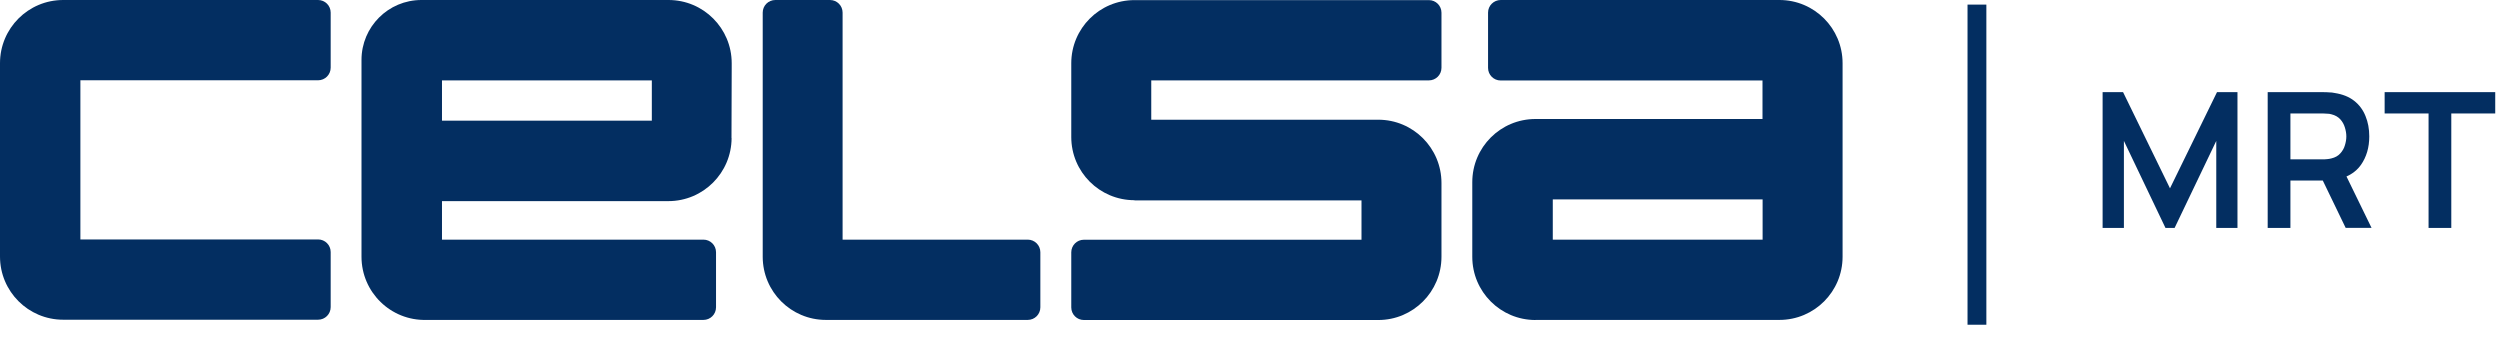 <svg width="185" height="25" viewBox="0 0 185 25" fill="none" xmlns="http://www.w3.org/2000/svg">
<g clip-path="url(#clip0_1518_79)">
<path d="M179.714 16.869V8.396H176.463V6.82H184.647V8.396H181.396V16.869H179.714Z" fill="#032E61"/>
<path d="M169.491 11.791H171.893C171.984 11.791 172.09 11.791 172.204 11.776C172.318 11.769 172.424 11.746 172.522 11.723C172.803 11.655 173.022 11.534 173.181 11.352C173.341 11.178 173.462 10.973 173.522 10.753C173.591 10.534 173.629 10.314 173.629 10.094C173.629 9.874 173.591 9.662 173.522 9.435C173.454 9.207 173.341 9.003 173.181 8.828C173.022 8.654 172.803 8.525 172.522 8.457C172.424 8.427 172.318 8.412 172.204 8.412C172.09 8.404 171.984 8.396 171.893 8.396H169.491V11.784V11.791ZM173.583 16.869L171.605 12.777L173.318 12.398L175.493 16.861H173.591L173.583 16.869ZM167.809 16.869V6.82H171.961C172.06 6.82 172.181 6.82 172.34 6.835C172.492 6.835 172.636 6.851 172.765 6.881C173.348 6.972 173.826 7.161 174.204 7.457C174.583 7.752 174.864 8.131 175.046 8.586C175.235 9.041 175.326 9.541 175.326 10.094C175.326 10.912 175.121 11.617 174.705 12.208C174.288 12.792 173.659 13.155 172.803 13.3L172.083 13.36H169.491V16.869H167.809Z" fill="#032E61"/>
<path d="M155.593 16.869V6.82H157.108L160.579 13.936L164.057 6.82H165.573V16.869H164.004V10.427L160.92 16.869H160.246L157.169 10.427V16.869H155.593Z" fill="#032E61"/>
<path d="M146.991 0.341H145.597V24.03H146.991V0.341Z" fill="#032E61"/>
<path d="M5.949 0H23.537C24.053 0 24.47 0.417 24.47 0.932V5.009C24.47 5.524 24.053 5.941 23.537 5.941H5.949V17.718H23.537C24.053 17.718 24.47 18.134 24.47 18.65V22.727C24.47 23.242 24.053 23.659 23.537 23.659H4.676C2.092 23.659 0 21.567 0 18.983V4.676C0 2.092 2.092 0 4.676 0H5.949Z" fill="#032E61"/>
<path d="M32.707 5.949V8.927H48.235V5.949H32.707ZM54.138 10.215C54.13 12.792 52.039 14.883 49.462 14.883H32.707V17.733H52.054C52.569 17.733 52.986 18.149 52.986 18.665V22.742C52.986 23.257 52.569 23.674 52.054 23.674H31.548C28.918 23.742 26.751 21.628 26.751 18.998V4.433C26.751 1.985 28.736 0 31.184 0H49.47C52.054 0 54.146 2.092 54.146 4.676V5.077L54.13 10.215H54.138Z" fill="#032E61"/>
<path d="M83.95 14.815C81.366 14.815 79.274 12.723 79.274 10.139V4.683C79.274 2.099 81.366 0.008 83.95 0.008H105.737C106.252 0.008 106.669 0.424 106.669 0.94V5.017C106.669 5.532 106.252 5.949 105.737 5.949H85.193V8.859H101.993C104.578 8.859 106.669 10.958 106.669 13.542V18.998C106.669 21.582 104.578 23.681 101.993 23.681H80.207C79.691 23.681 79.274 23.265 79.274 22.749V18.672C79.274 18.157 79.691 17.74 80.207 17.74H100.751V14.83H83.95V14.815Z" fill="#032E61"/>
<path d="M62.352 17.725V0.932C62.352 0.417 61.935 0 61.42 0H57.373C56.858 0 56.441 0.417 56.441 0.932V18.998C56.441 21.582 58.533 23.674 61.117 23.674H76.053C76.569 23.674 76.986 23.257 76.986 22.742V18.665C76.986 18.149 76.569 17.733 76.053 17.733H62.352V17.725Z" fill="#032E61"/>
<path d="M130.433 14.755H114.906V17.733H130.433V14.755ZM113.625 23.681C111.041 23.681 108.949 21.59 108.949 19.006V13.481C108.949 10.897 111.041 8.806 113.625 8.806H130.425V5.956H111.048C110.533 5.956 110.116 5.54 110.116 5.024V0.932C110.116 0.417 110.541 0 111.056 0H131.676C134.26 0 136.351 2.092 136.351 4.676V18.998C136.351 21.582 134.26 23.674 131.676 23.674H113.632L113.625 23.681Z" fill="#032E61"/>
</g>
<defs>
<clipPath id="clip0_1518_79">
<rect width="184.647" height="24.03" fill="white"/>
</clipPath>
</defs>
</svg>
